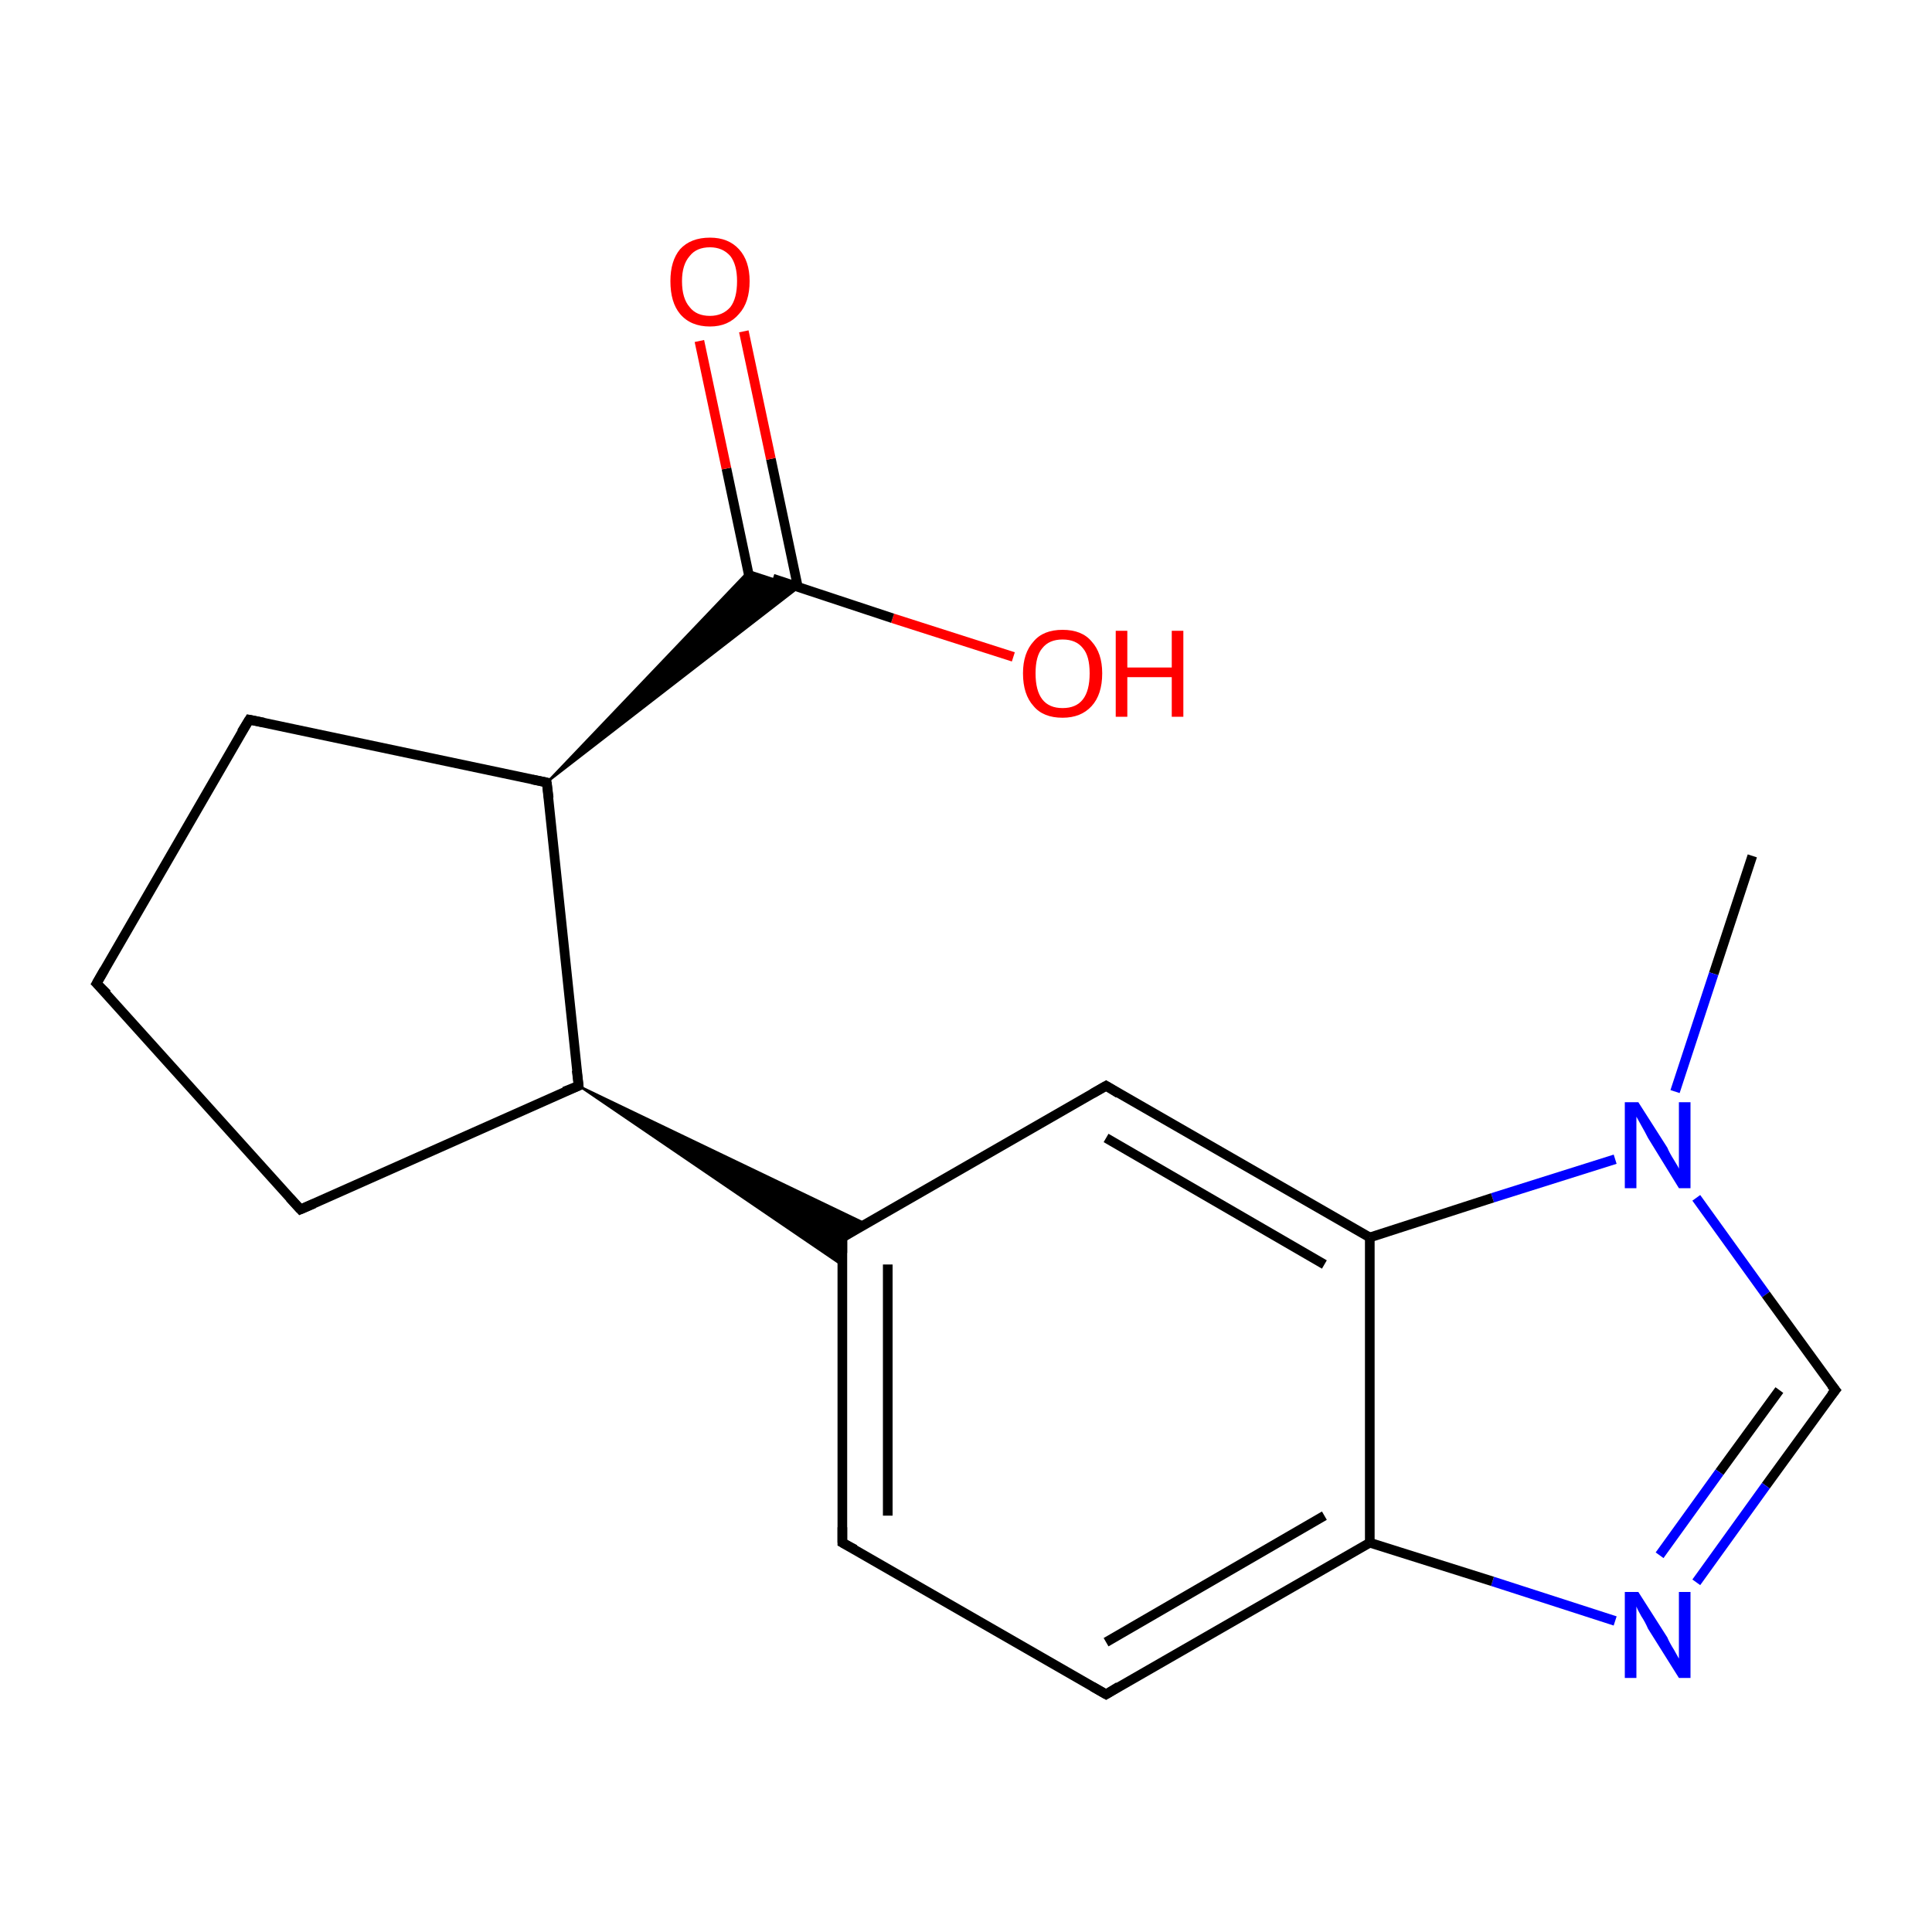 <?xml version='1.0' encoding='iso-8859-1'?>
<svg version='1.1' baseProfile='full'
              xmlns='http://www.w3.org/2000/svg'
                      xmlns:rdkit='http://www.rdkit.org/xml'
                      xmlns:xlink='http://www.w3.org/1999/xlink'
                  xml:space='preserve'
width='200px' height='200px' viewBox='0 0 200 200'>
<!-- END OF HEADER -->
<rect style='opacity:1.0;fill:#FFFFFF;stroke:none' width='200.0' height='200.0' x='0.0' y='0.0'> </rect>
<path class='bond-0 atom-15 atom-14' d='M 181.4,88.6 L 177.4,100.8' style='fill:none;fill-rule:evenodd;stroke:#000000;stroke-width:1.0px;stroke-linecap:butt;stroke-linejoin:miter;stroke-opacity:1' />
<path class='bond-0 atom-15 atom-14' d='M 177.4,100.8 L 173.4,113.0' style='fill:none;fill-rule:evenodd;stroke:#0000FF;stroke-width:1.0px;stroke-linecap:butt;stroke-linejoin:miter;stroke-opacity:1' />
<path class='bond-1 atom-14 atom-17' d='M 175.6,124.0 L 182.8,134.0' style='fill:none;fill-rule:evenodd;stroke:#0000FF;stroke-width:1.0px;stroke-linecap:butt;stroke-linejoin:miter;stroke-opacity:1' />
<path class='bond-1 atom-14 atom-17' d='M 182.8,134.0 L 190.0,143.9' style='fill:none;fill-rule:evenodd;stroke:#000000;stroke-width:1.0px;stroke-linecap:butt;stroke-linejoin:miter;stroke-opacity:1' />
<path class='bond-2 atom-17 atom-0' d='M 190.0,143.9 L 182.8,153.8' style='fill:none;fill-rule:evenodd;stroke:#000000;stroke-width:1.0px;stroke-linecap:butt;stroke-linejoin:miter;stroke-opacity:1' />
<path class='bond-2 atom-17 atom-0' d='M 182.8,153.8 L 175.6,163.8' style='fill:none;fill-rule:evenodd;stroke:#0000FF;stroke-width:1.0px;stroke-linecap:butt;stroke-linejoin:miter;stroke-opacity:1' />
<path class='bond-2 atom-17 atom-0' d='M 184.2,143.9 L 178.0,152.4' style='fill:none;fill-rule:evenodd;stroke:#000000;stroke-width:1.0px;stroke-linecap:butt;stroke-linejoin:miter;stroke-opacity:1' />
<path class='bond-2 atom-17 atom-0' d='M 178.0,152.4 L 171.8,161.0' style='fill:none;fill-rule:evenodd;stroke:#0000FF;stroke-width:1.0px;stroke-linecap:butt;stroke-linejoin:miter;stroke-opacity:1' />
<path class='bond-3 atom-0 atom-16' d='M 167.2,167.8 L 154.5,163.7' style='fill:none;fill-rule:evenodd;stroke:#0000FF;stroke-width:1.0px;stroke-linecap:butt;stroke-linejoin:miter;stroke-opacity:1' />
<path class='bond-3 atom-0 atom-16' d='M 154.5,163.7 L 141.8,159.7' style='fill:none;fill-rule:evenodd;stroke:#000000;stroke-width:1.0px;stroke-linecap:butt;stroke-linejoin:miter;stroke-opacity:1' />
<path class='bond-4 atom-16 atom-12' d='M 141.8,159.7 L 114.5,175.4' style='fill:none;fill-rule:evenodd;stroke:#000000;stroke-width:1.0px;stroke-linecap:butt;stroke-linejoin:miter;stroke-opacity:1' />
<path class='bond-4 atom-16 atom-12' d='M 137.1,156.9 L 114.5,170.0' style='fill:none;fill-rule:evenodd;stroke:#000000;stroke-width:1.0px;stroke-linecap:butt;stroke-linejoin:miter;stroke-opacity:1' />
<path class='bond-5 atom-12 atom-1' d='M 114.5,175.4 L 87.2,159.7' style='fill:none;fill-rule:evenodd;stroke:#000000;stroke-width:1.0px;stroke-linecap:butt;stroke-linejoin:miter;stroke-opacity:1' />
<path class='bond-6 atom-1 atom-2' d='M 87.2,159.7 L 87.2,128.1' style='fill:none;fill-rule:evenodd;stroke:#000000;stroke-width:1.0px;stroke-linecap:butt;stroke-linejoin:miter;stroke-opacity:1' />
<path class='bond-6 atom-1 atom-2' d='M 91.9,156.9 L 91.9,130.9' style='fill:none;fill-rule:evenodd;stroke:#000000;stroke-width:1.0px;stroke-linecap:butt;stroke-linejoin:miter;stroke-opacity:1' />
<path class='bond-7 atom-3 atom-2' d='M 59.9,112.4 L 89.7,126.7 L 87.2,128.1 Z' style='fill:#000000;fill-rule:evenodd;fill-opacity:1;stroke:#000000;stroke-width:0.2px;stroke-linecap:butt;stroke-linejoin:miter;stroke-miterlimit:10;stroke-opacity:1;' />
<path class='bond-7 atom-3 atom-2' d='M 59.9,112.4 L 87.2,128.1 L 87.2,131.0 Z' style='fill:#000000;fill-rule:evenodd;fill-opacity:1;stroke:#000000;stroke-width:0.2px;stroke-linecap:butt;stroke-linejoin:miter;stroke-miterlimit:10;stroke-opacity:1;' />
<path class='bond-8 atom-3 atom-4' d='M 59.9,112.4 L 31.1,125.2' style='fill:none;fill-rule:evenodd;stroke:#000000;stroke-width:1.0px;stroke-linecap:butt;stroke-linejoin:miter;stroke-opacity:1' />
<path class='bond-9 atom-4 atom-5' d='M 31.1,125.2 L 10.0,101.8' style='fill:none;fill-rule:evenodd;stroke:#000000;stroke-width:1.0px;stroke-linecap:butt;stroke-linejoin:miter;stroke-opacity:1' />
<path class='bond-10 atom-5 atom-11' d='M 10.0,101.8 L 25.8,74.5' style='fill:none;fill-rule:evenodd;stroke:#000000;stroke-width:1.0px;stroke-linecap:butt;stroke-linejoin:miter;stroke-opacity:1' />
<path class='bond-11 atom-11 atom-6' d='M 25.8,74.5 L 56.6,81.0' style='fill:none;fill-rule:evenodd;stroke:#000000;stroke-width:1.0px;stroke-linecap:butt;stroke-linejoin:miter;stroke-opacity:1' />
<path class='bond-12 atom-3 atom-6' d='M 59.9,112.4 L 56.6,81.0' style='fill:none;fill-rule:evenodd;stroke:#000000;stroke-width:1.0px;stroke-linecap:butt;stroke-linejoin:miter;stroke-opacity:1' />
<path class='bond-13 atom-6 atom-9' d='M 56.6,81.0 L 77.5,59.1 L 82.7,60.8 Z' style='fill:#000000;fill-rule:evenodd;fill-opacity:1;stroke:#000000;stroke-width:0.2px;stroke-linecap:butt;stroke-linejoin:miter;stroke-miterlimit:10;stroke-opacity:1;' />
<path class='bond-14 atom-9 atom-8' d='M 82.6,60.8 L 79.8,47.5' style='fill:none;fill-rule:evenodd;stroke:#000000;stroke-width:1.0px;stroke-linecap:butt;stroke-linejoin:miter;stroke-opacity:1' />
<path class='bond-14 atom-9 atom-8' d='M 79.8,47.5 L 77.0,34.3' style='fill:none;fill-rule:evenodd;stroke:#FF0000;stroke-width:1.0px;stroke-linecap:butt;stroke-linejoin:miter;stroke-opacity:1' />
<path class='bond-14 atom-9 atom-8' d='M 78.0,61.8 L 75.2,48.5' style='fill:none;fill-rule:evenodd;stroke:#000000;stroke-width:1.0px;stroke-linecap:butt;stroke-linejoin:miter;stroke-opacity:1' />
<path class='bond-14 atom-9 atom-8' d='M 75.2,48.5 L 72.4,35.3' style='fill:none;fill-rule:evenodd;stroke:#FF0000;stroke-width:1.0px;stroke-linecap:butt;stroke-linejoin:miter;stroke-opacity:1' />
<path class='bond-15 atom-10 atom-9' d='M 104.9,68.0 L 92.4,64.0' style='fill:none;fill-rule:evenodd;stroke:#FF0000;stroke-width:1.0px;stroke-linecap:butt;stroke-linejoin:miter;stroke-opacity:1' />
<path class='bond-15 atom-10 atom-9' d='M 92.4,64.0 L 80.0,59.9' style='fill:none;fill-rule:evenodd;stroke:#000000;stroke-width:1.0px;stroke-linecap:butt;stroke-linejoin:miter;stroke-opacity:1' />
<path class='bond-16 atom-13 atom-2' d='M 114.5,112.4 L 87.2,128.1' style='fill:none;fill-rule:evenodd;stroke:#000000;stroke-width:1.0px;stroke-linecap:butt;stroke-linejoin:miter;stroke-opacity:1' />
<path class='bond-17 atom-7 atom-13' d='M 141.8,128.1 L 114.5,112.4' style='fill:none;fill-rule:evenodd;stroke:#000000;stroke-width:1.0px;stroke-linecap:butt;stroke-linejoin:miter;stroke-opacity:1' />
<path class='bond-17 atom-7 atom-13' d='M 137.1,130.9 L 114.5,117.8' style='fill:none;fill-rule:evenodd;stroke:#000000;stroke-width:1.0px;stroke-linecap:butt;stroke-linejoin:miter;stroke-opacity:1' />
<path class='bond-18 atom-16 atom-7' d='M 141.8,159.7 L 141.8,128.1' style='fill:none;fill-rule:evenodd;stroke:#000000;stroke-width:1.0px;stroke-linecap:butt;stroke-linejoin:miter;stroke-opacity:1' />
<path class='bond-19 atom-14 atom-7' d='M 167.2,120.0 L 154.5,124.0' style='fill:none;fill-rule:evenodd;stroke:#0000FF;stroke-width:1.0px;stroke-linecap:butt;stroke-linejoin:miter;stroke-opacity:1' />
<path class='bond-19 atom-14 atom-7' d='M 154.5,124.0 L 141.8,128.1' style='fill:none;fill-rule:evenodd;stroke:#000000;stroke-width:1.0px;stroke-linecap:butt;stroke-linejoin:miter;stroke-opacity:1' />
<path d='M 88.5,160.4 L 87.2,159.7 L 87.2,158.1' style='fill:none;stroke:#000000;stroke-width:1.0px;stroke-linecap:butt;stroke-linejoin:miter;stroke-miterlimit:10;stroke-opacity:1;' />
<path d='M 87.2,129.7 L 87.2,128.1 L 88.5,127.3' style='fill:none;stroke:#000000;stroke-width:1.0px;stroke-linecap:butt;stroke-linejoin:miter;stroke-miterlimit:10;stroke-opacity:1;' />
<path d='M 58.4,113.0 L 59.9,112.4 L 59.7,110.8' style='fill:none;stroke:#000000;stroke-width:1.0px;stroke-linecap:butt;stroke-linejoin:miter;stroke-miterlimit:10;stroke-opacity:1;' />
<path d='M 32.5,124.6 L 31.1,125.2 L 30.0,124.0' style='fill:none;stroke:#000000;stroke-width:1.0px;stroke-linecap:butt;stroke-linejoin:miter;stroke-miterlimit:10;stroke-opacity:1;' />
<path d='M 11.1,102.9 L 10.0,101.8 L 10.8,100.4' style='fill:none;stroke:#000000;stroke-width:1.0px;stroke-linecap:butt;stroke-linejoin:miter;stroke-miterlimit:10;stroke-opacity:1;' />
<path d='M 55.1,80.7 L 56.6,81.0 L 56.8,82.6' style='fill:none;stroke:#000000;stroke-width:1.0px;stroke-linecap:butt;stroke-linejoin:miter;stroke-miterlimit:10;stroke-opacity:1;' />
<path d='M 25.0,75.8 L 25.8,74.5 L 27.3,74.8' style='fill:none;stroke:#000000;stroke-width:1.0px;stroke-linecap:butt;stroke-linejoin:miter;stroke-miterlimit:10;stroke-opacity:1;' />
<path d='M 115.8,174.6 L 114.5,175.4 L 113.1,174.6' style='fill:none;stroke:#000000;stroke-width:1.0px;stroke-linecap:butt;stroke-linejoin:miter;stroke-miterlimit:10;stroke-opacity:1;' />
<path d='M 113.1,113.2 L 114.5,112.4 L 115.8,113.2' style='fill:none;stroke:#000000;stroke-width:1.0px;stroke-linecap:butt;stroke-linejoin:miter;stroke-miterlimit:10;stroke-opacity:1;' />
<path d='M 189.6,143.4 L 190.0,143.9 L 189.6,144.4' style='fill:none;stroke:#000000;stroke-width:1.0px;stroke-linecap:butt;stroke-linejoin:miter;stroke-miterlimit:10;stroke-opacity:1;' />
<path class='atom-0' d='M 169.6 164.8
L 172.6 169.5
Q 172.8 170.0, 173.3 170.8
Q 173.8 171.7, 173.8 171.7
L 173.8 164.8
L 175.0 164.8
L 175.0 173.7
L 173.8 173.7
L 170.6 168.6
Q 170.3 167.9, 169.9 167.3
Q 169.5 166.6, 169.4 166.3
L 169.4 173.7
L 168.2 173.7
L 168.2 164.8
L 169.6 164.8
' fill='#0000FF'/>
<path class='atom-8' d='M 69.4 29.1
Q 69.4 27.0, 70.4 25.8
Q 71.5 24.6, 73.5 24.6
Q 75.4 24.6, 76.5 25.8
Q 77.6 27.0, 77.6 29.1
Q 77.6 31.3, 76.5 32.5
Q 75.4 33.8, 73.5 33.8
Q 71.5 33.8, 70.4 32.5
Q 69.4 31.3, 69.4 29.1
M 73.5 32.7
Q 74.8 32.7, 75.6 31.8
Q 76.3 30.9, 76.3 29.1
Q 76.3 27.4, 75.6 26.5
Q 74.8 25.6, 73.5 25.6
Q 72.1 25.6, 71.4 26.5
Q 70.6 27.4, 70.6 29.1
Q 70.6 30.9, 71.4 31.8
Q 72.1 32.7, 73.5 32.7
' fill='#FF0000'/>
<path class='atom-10' d='M 105.9 69.7
Q 105.9 67.6, 107.0 66.4
Q 108.0 65.2, 110.0 65.2
Q 112.0 65.2, 113.0 66.4
Q 114.1 67.6, 114.1 69.7
Q 114.1 71.9, 113.0 73.1
Q 111.9 74.3, 110.0 74.3
Q 108.0 74.3, 107.0 73.1
Q 105.9 71.9, 105.9 69.7
M 110.0 73.3
Q 111.4 73.3, 112.1 72.4
Q 112.8 71.5, 112.8 69.7
Q 112.8 67.9, 112.1 67.1
Q 111.4 66.2, 110.0 66.2
Q 108.6 66.2, 107.9 67.1
Q 107.2 67.9, 107.2 69.7
Q 107.2 71.5, 107.9 72.4
Q 108.6 73.3, 110.0 73.3
' fill='#FF0000'/>
<path class='atom-10' d='M 115.5 65.3
L 116.7 65.3
L 116.7 69.1
L 121.3 69.1
L 121.3 65.3
L 122.5 65.3
L 122.5 74.2
L 121.3 74.2
L 121.3 70.1
L 116.7 70.1
L 116.7 74.2
L 115.5 74.2
L 115.5 65.3
' fill='#FF0000'/>
<path class='atom-14' d='M 169.6 114.1
L 172.6 118.8
Q 172.8 119.3, 173.3 120.1
Q 173.8 120.9, 173.8 121.0
L 173.8 114.1
L 175.0 114.1
L 175.0 123.0
L 173.8 123.0
L 170.6 117.8
Q 170.3 117.2, 169.9 116.5
Q 169.5 115.8, 169.4 115.6
L 169.4 123.0
L 168.2 123.0
L 168.2 114.1
L 169.6 114.1
' fill='#0000FF'/>
</svg>
